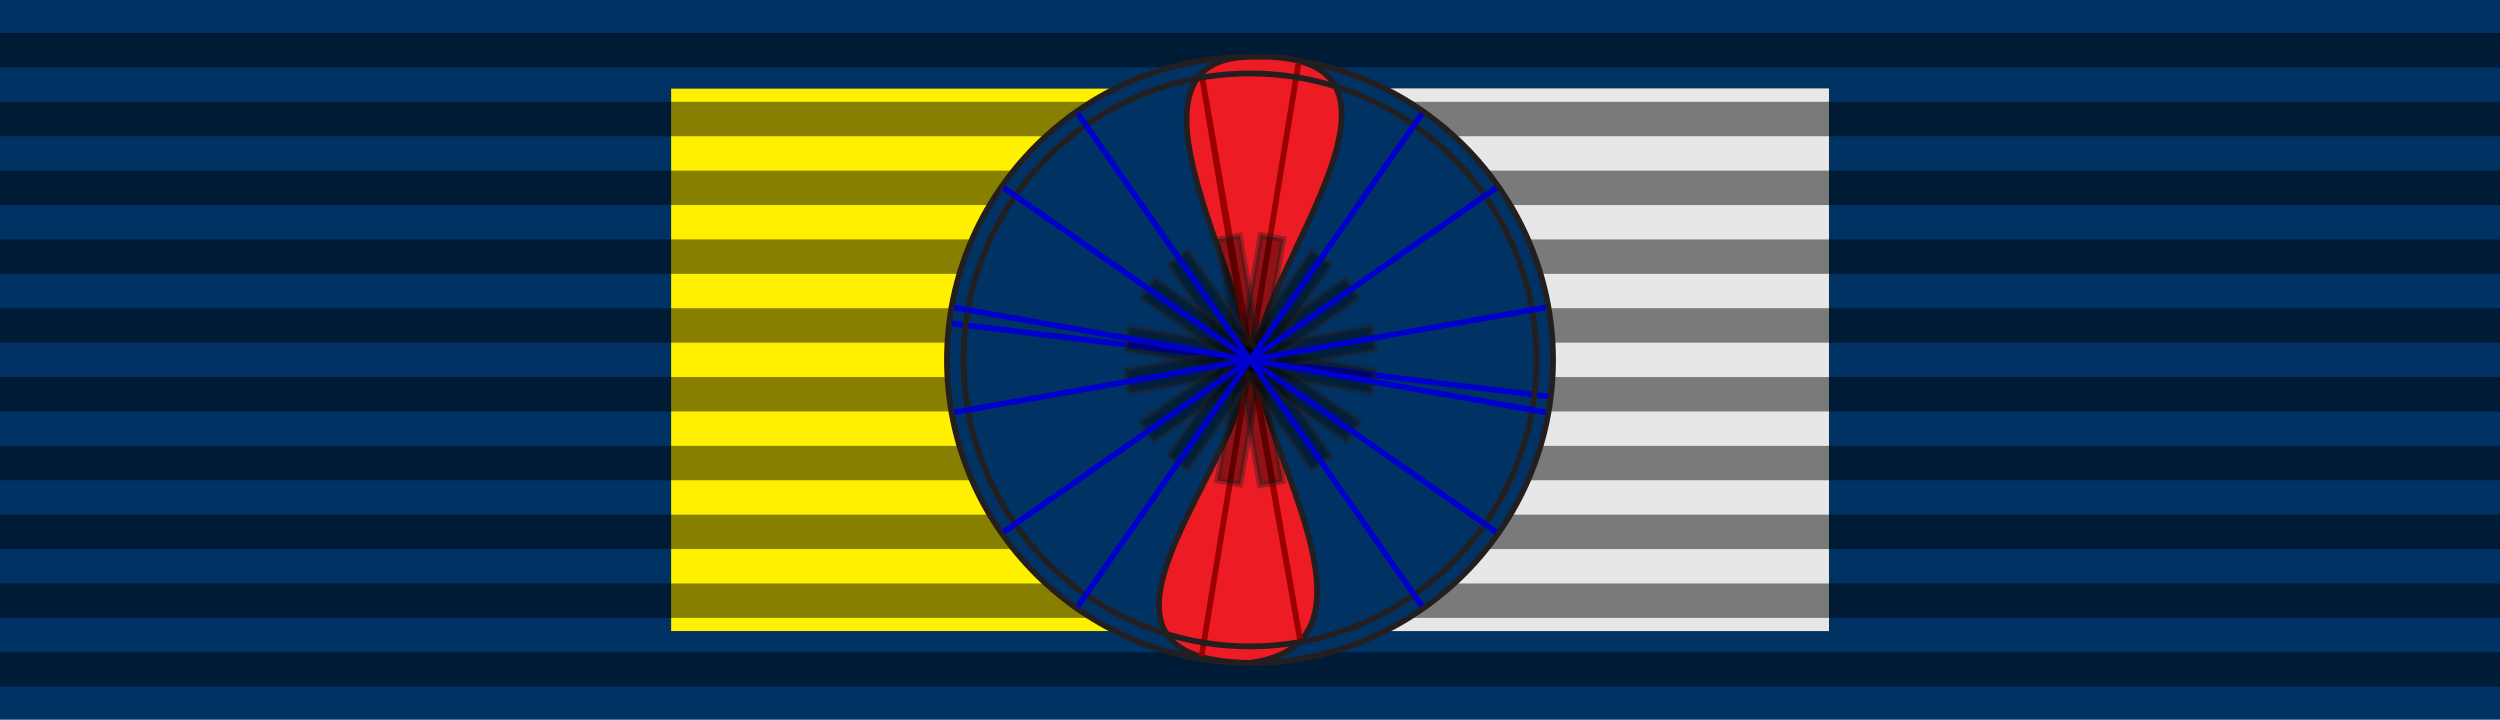 <?xml version="1.0" encoding="utf-8"?>
<!-- Generator: Adobe Illustrator 12.0.1, SVG Export Plug-In . SVG Version: 6.00 Build 51448)  -->
<!DOCTYPE svg PUBLIC "-//W3C//DTD SVG 1.1//EN" "http://www.w3.org/Graphics/SVG/1.1/DTD/svg11.dtd">
<svg  version="1.1" id="Layer_1" xmlns="http://www.w3.org/2000/svg" xmlns:xlink="http://www.w3.org/1999/xlink" width="93.543" height="26.929"
	 viewBox="0 0 93.543 26.929" overflow="visible" enable-background="new 0 0 93.543 26.929" xml:space="preserve">
<rect fill="#003364" width="93.543" height="26.929"/>
<g>
	<rect x="25.112" y="3.316" fill-rule="evenodd" clip-rule="evenodd" fill="#FFF000" width="43.32" height="20.296"/>
	<rect x="46.771" y="3.316" fill-rule="evenodd" clip-rule="evenodd" fill="#E7E7E8" width="21.66" height="20.296"/>
</g>
<path opacity="0.471" d="M0,1.235v1.288h93.543V1.235H0L0,1.235z M0,3.81v1.288h93.543V3.81H0L0,3.81z M0,6.384v1.288h93.543V6.384
	H0L0,6.384z M0,8.959v1.287h93.543V8.959H0L0,8.959z M0,11.533v1.288h93.543v-1.288H0L0,11.533z M0,14.108v1.287h93.543v-1.287H0
	L0,14.108z M0,16.683v1.287h93.543v-1.287H0L0,16.683z M0,19.257v1.287h93.543v-1.287H0L0,19.257z M0,21.832v1.287h93.543v-1.287H0
	L0,21.832z M0,24.406v1.287h93.543v-1.287H0z"/>
<path fill-rule="evenodd" clip-rule="evenodd" fill="#003364" stroke="#231F20" stroke-width="0.216" stroke-miterlimit="22.926" d="
	M46.771,24.805c6.245,0,11.339-5.094,11.339-11.339c0-6.245-5.094-11.338-11.339-11.338c-6.245,0-11.338,5.093-11.338,11.338
	C35.433,19.711,40.527,24.805,46.771,24.805z"/>
<path fill-rule="evenodd" clip-rule="evenodd" fill="#ED1C24" stroke="#231F20" stroke-width="0.216" stroke-miterlimit="22.926" d="
	M46.771,2.128c7.584-0.31,0.23,8.086,0.23,11.338c0,3.12,5.287,10.604-0.23,11.338c-7.648-0.097-0.03-7.577-0.03-11.338
	C46.741,10.594,41.449,2.167,46.771,2.128z"/>
<path fill="#9A0000" stroke="#9A0000" stroke-width="0.216" stroke-miterlimit="22.926" d="M48.583,2.378L44.96,24.554
	L48.583,2.378z"/>
<polygon fill="#9A0000" stroke="#9A0000" stroke-width="0.216" stroke-miterlimit="22.926" points="44.979,2.882 45.988,8.97 
	48.661,24.031 "/>
<path fill="#002E6E" stroke="#0000CC" stroke-width="0.216" stroke-miterlimit="22.926" d="M35.62,12.102l22.303,2.729
	L35.62,12.102z"/>
<circle fill-rule="evenodd" clip-rule="evenodd" fill="none" stroke="#231F20" stroke-width="0.216" stroke-miterlimit="22.926" cx="46.771" cy="13.467" r="10.718"/>
<rect x="42.109" y="13.035" transform="matrix(0.174 -0.985 0.985 0.174 25.384 57.187)" opacity="0.392" stroke="#231F20" stroke-width="0.216" stroke-miterlimit="22.926" width="9.324" height="0.863"/>
<rect x="46.34" y="8.804" transform="matrix(0.985 -0.172 0.172 0.985 -1.622 8.268)" opacity="0.392" stroke="#231F20" stroke-width="0.216" stroke-miterlimit="22.926" width="0.864" height="9.324"/>
<rect x="46.34" y="8.805" transform="matrix(0.172 -0.985 0.985 0.172 25.469 57.228)" opacity="0.392" stroke="#231F20" stroke-width="0.216" stroke-miterlimit="22.926" width="0.864" height="9.324"/>
<rect x="42.11" y="13.034" transform="matrix(0.985 -0.174 0.174 0.985 -1.629 8.335)" opacity="0.392" stroke="#231F20" stroke-width="0.216" stroke-miterlimit="22.926" width="9.324" height="0.864"/>
<rect x="42.108" y="13.03" transform="matrix(0.819 -0.573 0.573 0.819 0.729 29.245)" opacity="0.392" stroke="#231F20" stroke-width="0.216" stroke-miterlimit="22.926" width="9.327" height="0.873"/>
<rect x="42.107" y="13.03" transform="matrix(0.573 -0.819 0.819 0.573 8.926 44.07)" opacity="0.392" stroke="#231F20" stroke-width="0.216" stroke-miterlimit="22.926" width="9.328" height="0.873"/>
<rect x="46.335" y="8.802" transform="matrix(0.82 -0.572 0.572 0.82 0.709 29.188)" opacity="0.392" stroke="#231F20" stroke-width="0.216" stroke-miterlimit="22.926" width="0.873" height="9.327"/>
<rect x="46.335" y="8.803" transform="matrix(0.573 -0.82 0.82 0.573 8.953 44.104)" opacity="0.392" stroke="#231F20" stroke-width="0.216" stroke-miterlimit="22.926" width="0.872" height="9.328"/>
<path fill="#9A0000" stroke="#0000CC" stroke-width="0.216" stroke-miterlimit="22.926" d="M57.834,15.427l-22.125-3.921
	L57.834,15.427z"/>
<path fill="#9A0000" stroke="#0000CC" stroke-width="0.216" stroke-miterlimit="22.926" d="M57.834,11.505l-22.125,3.921
	L57.834,11.505z"/>
<path fill="#9A9A9A" stroke="#0000CC" stroke-width="0.216" stroke-miterlimit="22.926" d="M53.207,4.258L40.335,22.675
	L53.207,4.258z"/>
<path fill="#9A0000" stroke="#0000CC" stroke-width="0.216" stroke-miterlimit="22.926" d="M55.98,7.03L37.563,19.902L55.98,7.03z"
	/>
<path fill="#013800" stroke="#0000CC" stroke-width="0.216" stroke-miterlimit="22.926" d="M53.207,22.675L40.336,4.258
	L53.207,22.675z"/>
<path fill="#9A0000" stroke="#0000CC" stroke-width="0.216" stroke-miterlimit="22.926" d="M55.98,19.902L37.563,7.03L55.98,19.902
	z"/>
</svg>

